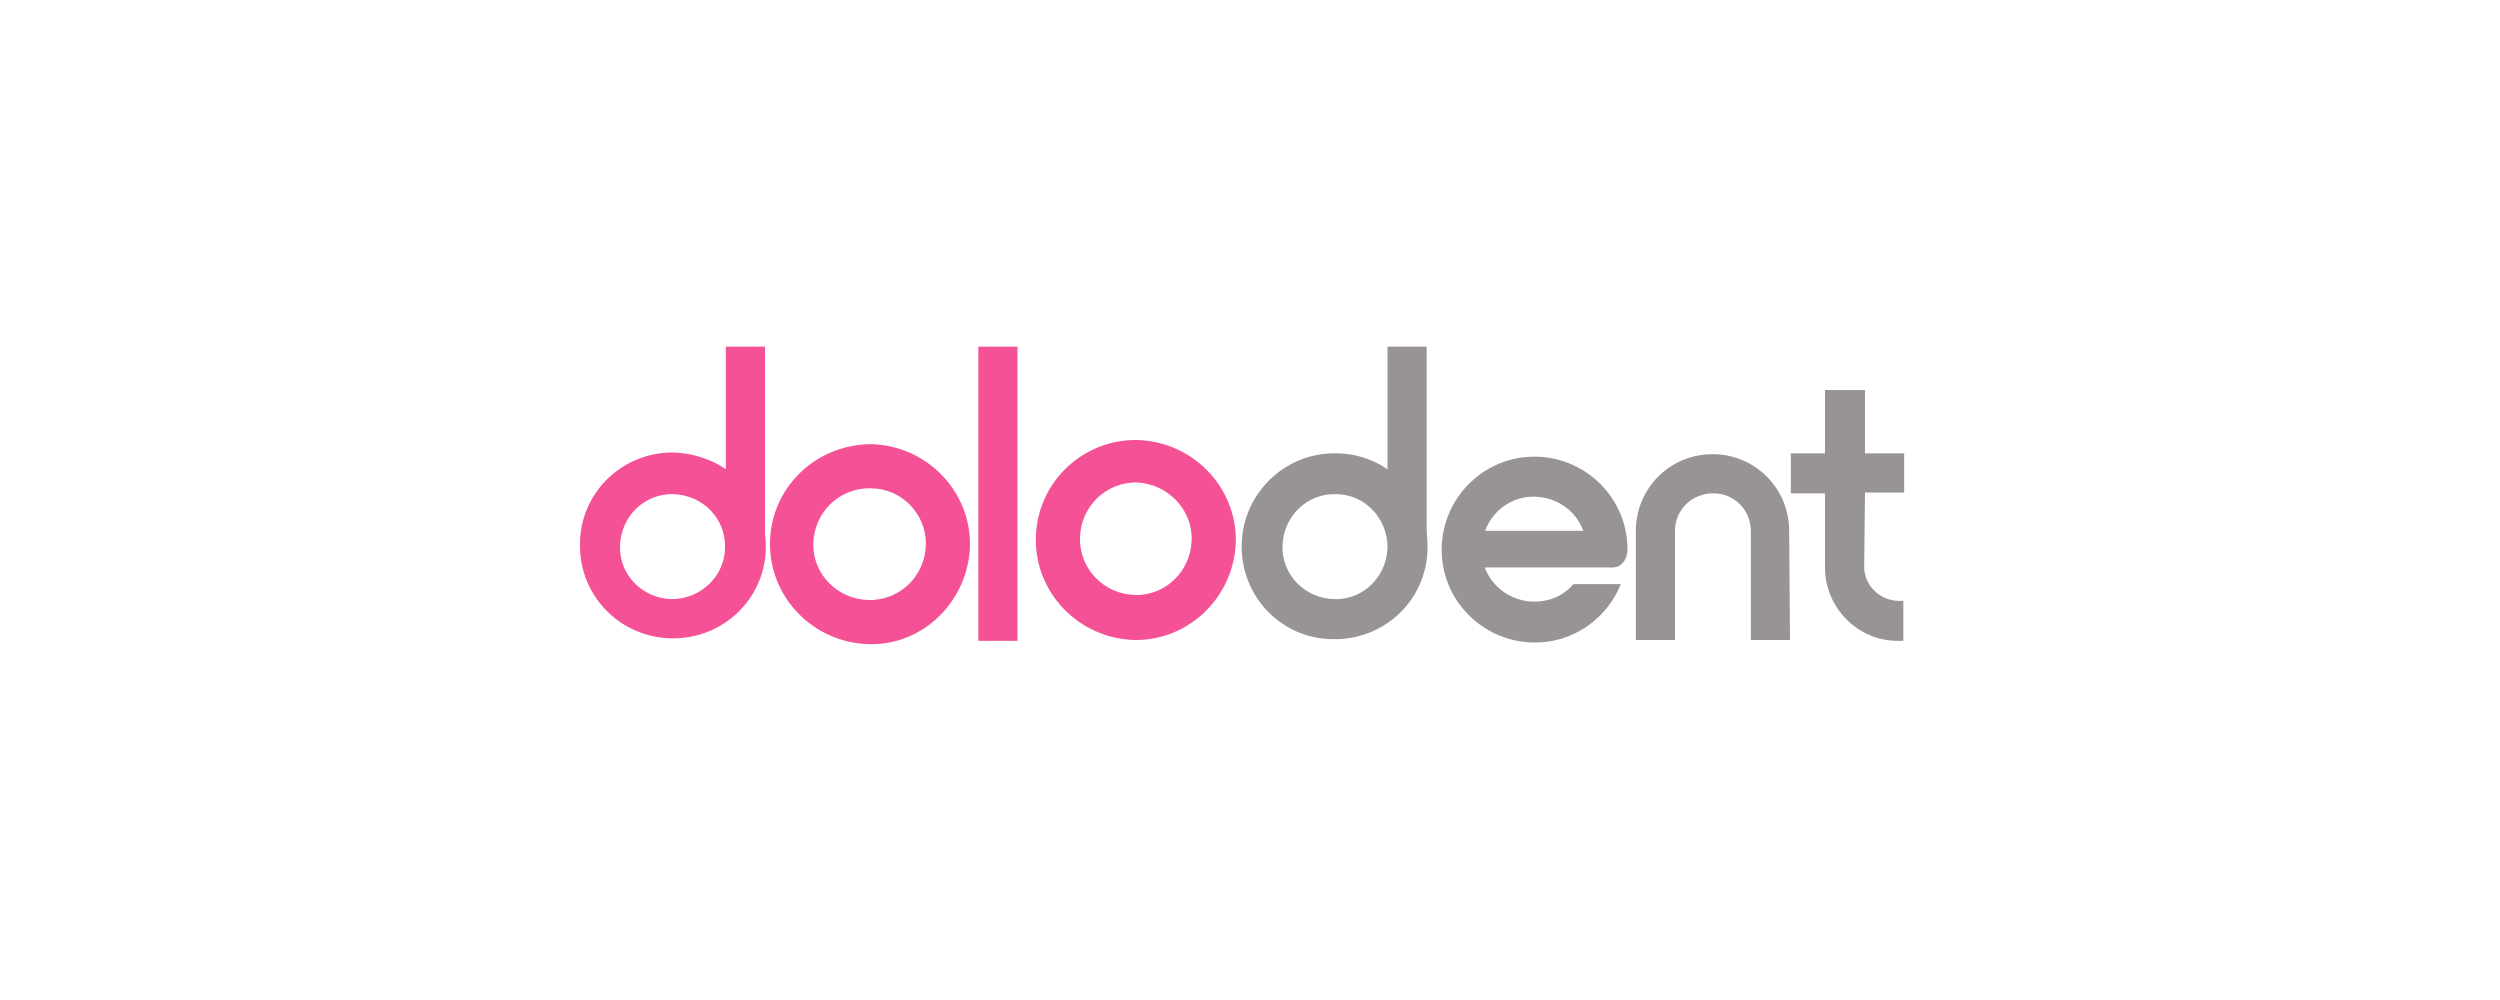 <?xml version="1.0" encoding="utf-8"?>
<!-- Generator: Adobe Illustrator 25.3.1, SVG Export Plug-In . SVG Version: 6.00 Build 0)  -->
<svg version="1.1" id="Calque_1" xmlns="http://www.w3.org/2000/svg" xmlns:xlink="http://www.w3.org/1999/xlink" x="0px" y="0px"
	 viewBox="0 0 300 120" style="enable-background:new 0 0 300 120;" xml:space="preserve">
<style type="text/css">
	.st0{fill:#F45197;}
	.st1{fill:#989496;}
</style>
<g>
	<path class="st0" d="M111.1,65.4c-0.1,3.7-3.1,6.7-6.9,6.6c-3.7-0.1-6.7-3.1-6.6-6.8c0.1-3.7,3.1-6.7,6.9-6.6
		C108.2,58.6,111.2,61.7,111.1,65.4 M92.4,65.1c-0.1,6.6,5.2,12,11.8,12.2s12-5.2,12.2-11.8c0.1-6.6-5.2-12-11.8-12.2
		C97.9,53.3,92.5,58.5,92.4,65.1"/>
	<path class="st0" d="M143,64.8c-0.1,3.7-3.1,6.7-6.8,6.6c-3.7-0.1-6.7-3.1-6.6-6.9c0.1-3.7,3.1-6.7,6.9-6.6
		C140.1,58.1,143.1,61.1,143,64.8 M124.3,64.6c-0.1,6.6,5.2,12,11.8,12.2c6.6,0.1,12-5.2,12.2-11.8c0.1-6.6-5.2-12-11.8-12.2
		C129.8,52.7,124.4,58,124.3,64.6"/>
	<path class="st1" d="M190,63.7c-0.9-2.4-3.1-4-5.8-4.1c-3.5-0.1-6.3,2.7-6.4,6.2c-0.1,3.5,2.7,6.3,6.2,6.4c2,0,3.6-0.7,4.8-2.1
		l5.7,0c-1.7,4.2-5.8,7.1-10.5,7c-6.2-0.1-11.1-5.2-11-11.3c0.1-6.2,5.2-11.1,11.3-11c6.2,0.1,11.1,5.2,11,11.3c0,0-0.1,2.1-2,2
		l-16.8,0l0.2-4.4l13.2,0"/>
	<path class="st1" d="M214.7,63.7c0-5.1-4.1-9.2-9.2-9.2c-5.1,0-9.2,4.1-9.2,9.2l0,13.1l4.7,0l0-13.1c0-2.5,2-4.5,4.6-4.5
		c2.5,0,4.5,2,4.5,4.5l0,13.1h4.7L214.7,63.7z"/>
	<path class="st1" d="M223.7,68c0,2.2,1.8,4,4,4.1c0.2,0,0.5,0,0.7,0l0,4.8c-0.2,0-0.5,0-0.7,0c-4.8,0-8.7-4-8.7-8.8l0-8.9l-4.1,0
		l0-4.8l4.1,0l0-7.6l4.8,0l0,7.6l4.7,0l0,4.7l-4.7,0L223.7,68z"/>
	<path class="st0" d="M80.6,71.9c-3.5-0.1-6.3-2.9-6.2-6.4c0.1-3.5,2.9-6.3,6.4-6.2c3.5,0.1,6.3,2.9,6.2,6.4
		C87,69.1,84.1,71.9,80.6,71.9 M91.8,64.2V41.6h-4.7v14.7c-1.8-1.2-3.9-1.9-6.2-2c-6.2-0.1-11.3,4.8-11.3,11
		c-0.1,6.2,4.8,11.2,11,11.3c6.2,0.1,11.3-4.8,11.3-11C91.9,65.2,91.9,64.7,91.8,64.2"/>
	<path class="st1" d="M166.5,65.7c-0.1,3.5-2.9,6.3-6.4,6.2c-3.5-0.1-6.3-2.9-6.2-6.4c0.1-3.5,2.9-6.3,6.4-6.2
		C163.8,59.3,166.5,62.2,166.5,65.7 M149,65.4c-0.1,6.2,4.8,11.3,11,11.3c6.2,0.1,11.3-4.8,11.3-11c0.1-6.2-4.8-11.3-11-11.3
		C154.2,54.3,149.1,59.2,149,65.4"/>
</g>
<rect x="166.5" y="41.6" class="st1" width="4.7" height="23.2"/>
<rect x="117.4" y="41.6" class="st0" width="4.7" height="35.3"/>
</svg>
